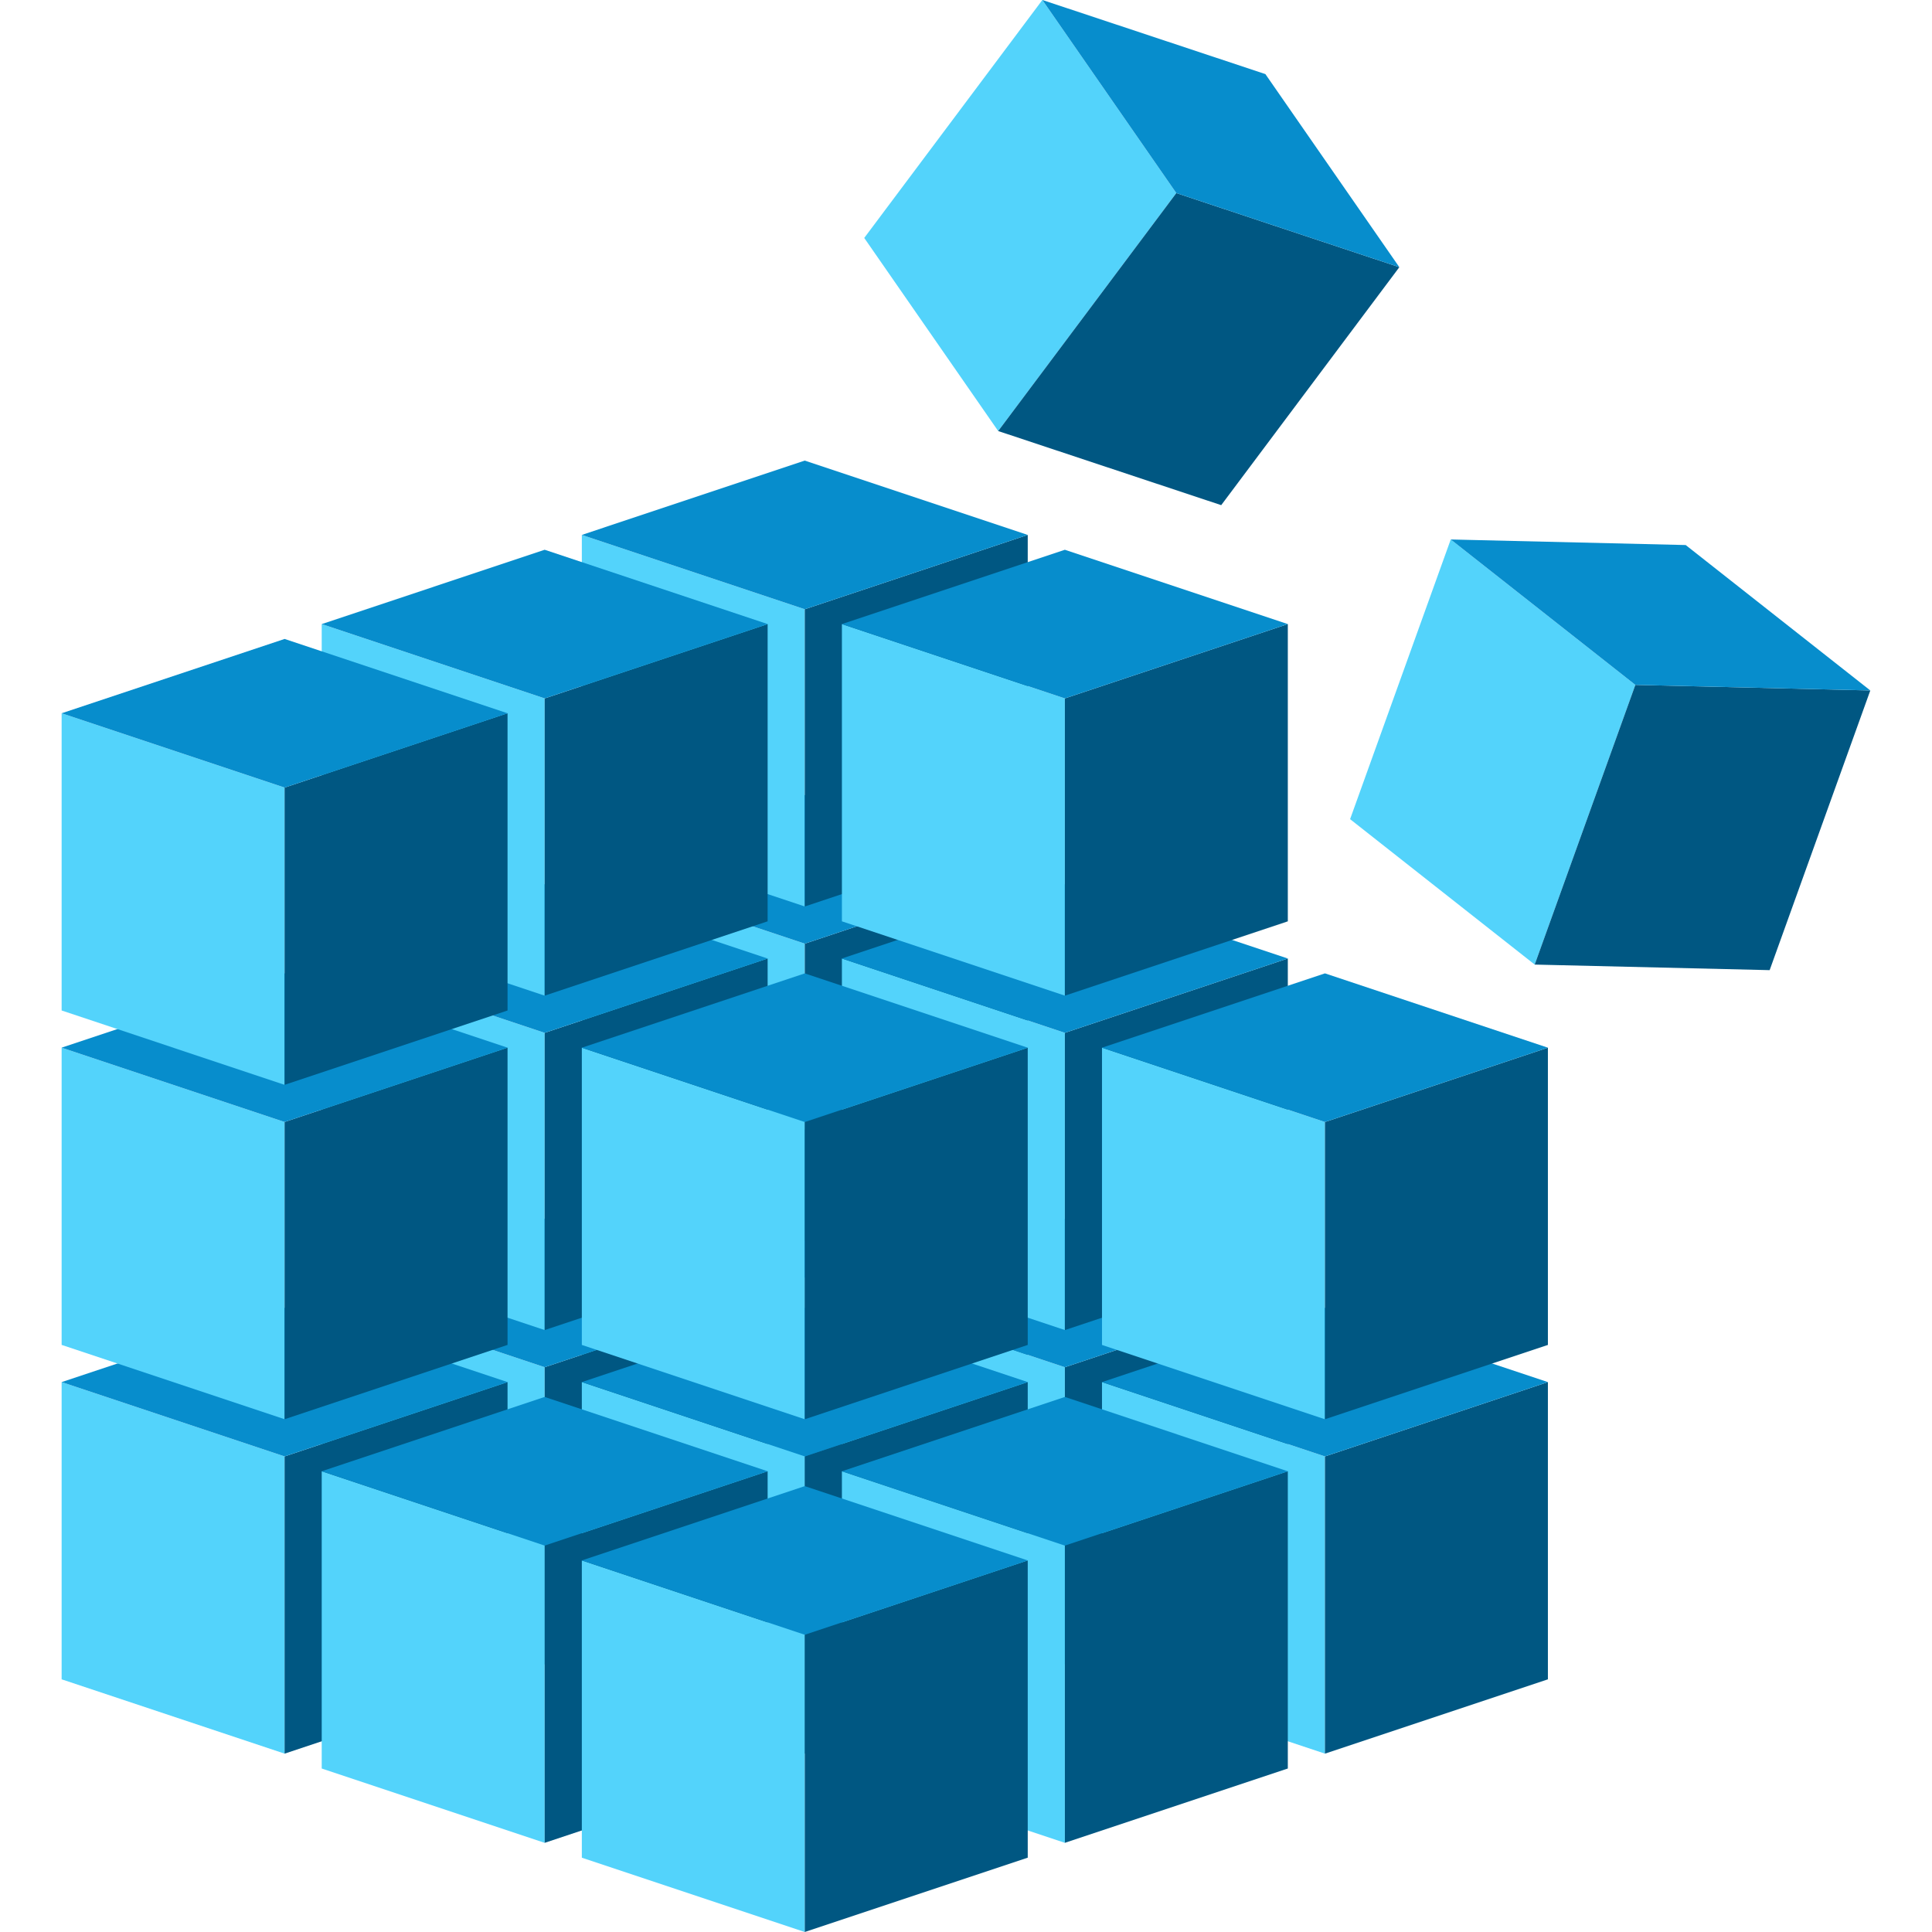 <?xml version="1.0" encoding="UTF-8" standalone="no"?>
<svg
   width="500" height="500"
   viewBox="0 0 64.396 68.787"
   xmlns="http://www.w3.org/2000/svg"><g
     transform="translate(-54.24,-14.292)"><g
       transform="translate(38.365,13.494)"><path
         id="path1-1-5"
         d="M 42.333,56.885 V 46.302 l -7.938,-2.646 v 10.583"
         stroke="none"
         fill="#53d3fb"
         fill-rule="evenodd"
         style="stroke-width:0.265" /><path
         id="path1354-4-3"
         d="m 50.271,43.656 -7.938,2.646 v 10.583 l 7.938,-2.646 V 43.656 Z"
         stroke="none"
         fill="#1474a4"
         fill-rule="evenodd"
         style="stroke-width:0.265" /><path
         d="M 41.772,43.104"
         style="fill:#078dcc;fill-rule:evenodd;stroke:none;stroke-width:0.265"
         id="path1614-12-2" /><path
         d="m 42.333,41.01 -7.938,2.646 7.938,2.646 7.938,-2.646"
         style="fill:#078dcc;fill-rule:evenodd;stroke:none;stroke-width:0.265"
         id="path1614-1-20-1" /></g><g
       transform="translate(47.625,16.669)"><path
         id="path1-1-5-6"
         d="M 42.333,56.885 V 46.302 l -7.938,-2.646 v 10.583"
         stroke="none"
         fill="#53d3fb"
         fill-rule="evenodd"
         style="stroke-width:0.265" /><path
         id="path1354-4-3-8"
         d="m 50.271,43.656 -7.938,2.646 v 10.583 l 7.938,-2.646 V 43.656 Z"
         stroke="none"
         fill="#1474a4"
         fill-rule="evenodd"
         style="fill:#005782;fill-opacity:1;stroke-width:0.265" /><path
         d="M 41.772,43.104"
         style="fill:#078dcc;fill-rule:evenodd;stroke:none;stroke-width:0.265"
         id="path1614-12-2-9" /><path
         d="m 42.333,41.01 -7.938,2.646 7.938,2.646 7.938,-2.646"
         style="fill:#078dcc;fill-rule:evenodd;stroke:none;stroke-width:0.265"
         id="path1614-1-20-1-6" /></g><g
       transform="translate(56.885,19.844)"><path
         id="path1-1-5-6-4"
         d="M 42.333,56.885 V 46.302 l -7.938,-2.646 v 10.583"
         stroke="none"
         fill="#53d3fb"
         fill-rule="evenodd"
         style="stroke-width:0.265" /><path
         id="path1354-4-3-8-0"
         d="m 50.271,43.656 -7.938,2.646 v 10.583 l 7.938,-2.646 V 43.656 Z"
         stroke="none"
         fill="#1474a4"
         fill-rule="evenodd"
         style="fill:#005782;fill-opacity:1;stroke-width:0.265" /><path
         d="M 41.772,43.104"
         style="fill:#078dcc;fill-rule:evenodd;stroke:none;stroke-width:0.265"
         id="path1614-12-2-9-3" /><path
         d="m 42.333,41.01 -7.938,2.646 7.938,2.646 7.938,-2.646"
         style="fill:#078dcc;fill-rule:evenodd;stroke:none;stroke-width:0.265"
         id="path1614-1-20-1-6-6" /></g><g
       transform="translate(29.104,16.669)"><path
         id="path1-1-5-2"
         d="M 42.333,56.885 V 46.302 l -7.938,-2.646 v 10.583"
         stroke="none"
         fill="#53d3fb"
         fill-rule="evenodd"
         style="stroke-width:0.265" /><path
         id="path1354-4-3-82"
         d="m 50.271,43.656 -7.938,2.646 v 10.583 l 7.938,-2.646 V 43.656 Z"
         stroke="none"
         fill="#1474a4"
         fill-rule="evenodd"
         style="fill:#005782;fill-opacity:1;stroke-width:0.265" /><path
         d="M 41.772,43.104"
         style="fill:#078dcc;fill-rule:evenodd;stroke:none;stroke-width:0.265"
         id="path1614-12-2-4" /><path
         d="m 42.333,41.01 -7.938,2.646 7.938,2.646 7.938,-2.646"
         style="fill:#078dcc;fill-rule:evenodd;stroke:none;stroke-width:0.265"
         id="path1614-1-20-1-2" /></g><g
       transform="translate(38.365,19.844)"><path
         id="path1-1-5-6-6"
         d="M 42.333,56.885 V 46.302 l -7.938,-2.646 v 10.583"
         stroke="none"
         fill="#53d3fb"
         fill-rule="evenodd"
         style="stroke-width:0.265" /><path
         id="path1354-4-3-8-2"
         d="m 50.271,43.656 -7.938,2.646 v 10.583 l 7.938,-2.646 V 43.656 Z"
         stroke="none"
         fill="#1474a4"
         fill-rule="evenodd"
         style="fill:#005782;fill-opacity:1;stroke-width:0.265" /><path
         d="M 41.772,43.104"
         style="fill:#078dcc;fill-rule:evenodd;stroke:none;stroke-width:0.265"
         id="path1614-12-2-9-5" /><path
         d="m 42.333,41.01 -7.938,2.646 7.938,2.646 7.938,-2.646"
         style="fill:#078dcc;fill-rule:evenodd;stroke:none;stroke-width:0.265"
         id="path1614-1-20-1-6-4" /></g><g
       transform="translate(47.625,23.019)"><path
         id="path1-1-5-6-4-4"
         d="M 42.333,56.885 V 46.302 l -7.938,-2.646 v 10.583"
         stroke="none"
         fill="#53d3fb"
         fill-rule="evenodd"
         style="stroke-width:0.265" /><path
         id="path1354-4-3-8-0-8"
         d="m 50.271,43.656 -7.938,2.646 v 10.583 l 7.938,-2.646 V 43.656 Z"
         stroke="none"
         fill="#1474a4"
         fill-rule="evenodd"
         style="fill:#005782;fill-opacity:1;stroke-width:0.265" /><path
         d="M 41.772,43.104"
         style="fill:#078dcc;fill-rule:evenodd;stroke:none;stroke-width:0.265"
         id="path1614-12-2-9-3-0" /><path
         d="m 42.333,41.01 -7.938,2.646 7.938,2.646 7.938,-2.646"
         style="fill:#078dcc;fill-rule:evenodd;stroke:none;stroke-width:0.265"
         id="path1614-1-20-1-6-6-7" /></g><g
       transform="translate(19.844,19.844)"><path
         id="path1-1-5-2-0"
         d="M 42.333,56.885 V 46.302 l -7.938,-2.646 v 10.583"
         stroke="none"
         fill="#53d3fb"
         fill-rule="evenodd"
         style="stroke-width:0.265" /><path
         id="path1354-4-3-82-4"
         d="m 50.271,43.656 -7.938,2.646 v 10.583 l 7.938,-2.646 V 43.656 Z"
         stroke="none"
         fill="#1474a4"
         fill-rule="evenodd"
         style="fill:#005782;fill-opacity:1;stroke-width:0.265" /><path
         d="M 41.772,43.104"
         style="fill:#078dcc;fill-rule:evenodd;stroke:none;stroke-width:0.265"
         id="path1614-12-2-4-7" /><path
         d="m 42.333,41.01 -7.938,2.646 7.938,2.646 7.938,-2.646"
         style="fill:#078dcc;fill-rule:evenodd;stroke:none;stroke-width:0.265"
         id="path1614-1-20-1-2-9" /></g><g
       transform="translate(29.104,23.019)"><path
         id="path1-1-5-6-6-0"
         d="M 42.333,56.885 V 46.302 l -7.938,-2.646 v 10.583"
         stroke="none"
         fill="#53d3fb"
         fill-rule="evenodd"
         style="stroke-width:0.265" /><path
         id="path1354-4-3-8-2-4"
         d="m 50.271,43.656 -7.938,2.646 v 10.583 l 7.938,-2.646 V 43.656 Z"
         stroke="none"
         fill="#1474a4"
         fill-rule="evenodd"
         style="fill:#005782;fill-opacity:1;stroke-width:0.265" /><path
         d="M 41.772,43.104"
         style="fill:#078dcc;fill-rule:evenodd;stroke:none;stroke-width:0.265"
         id="path1614-12-2-9-5-6" /><path
         d="m 42.333,41.01 -7.938,2.646 7.938,2.646 7.938,-2.646"
         style="fill:#078dcc;fill-rule:evenodd;stroke:none;stroke-width:0.265"
         id="path1614-1-20-1-6-4-0" /></g><g
       transform="translate(38.365,26.194)"><path
         id="path1-1-5-6-4-4-3"
         d="M 42.333,56.885 V 46.302 l -7.938,-2.646 v 10.583"
         stroke="none"
         fill="#53d3fb"
         fill-rule="evenodd"
         style="stroke-width:0.265" /><path
         id="path1354-4-3-8-0-8-7"
         d="m 50.271,43.656 -7.938,2.646 v 10.583 l 7.938,-2.646 V 43.656 Z"
         stroke="none"
         fill="#1474a4"
         fill-rule="evenodd"
         style="fill:#005782;fill-opacity:1;stroke-width:0.265" /><path
         d="M 41.772,43.104"
         style="fill:#078dcc;fill-rule:evenodd;stroke:none;stroke-width:0.265"
         id="path1614-12-2-9-3-0-3" /><path
         d="m 42.333,41.01 -7.938,2.646 7.938,2.646 7.938,-2.646"
         style="fill:#078dcc;fill-rule:evenodd;stroke:none;stroke-width:0.265"
         id="path1614-1-20-1-6-6-7-5" /></g><g
       transform="translate(38.365,1.588)"><path
         id="path1-1-5-5"
         d="M 42.333,56.885 V 46.302 l -7.938,-2.646 v 10.583"
         stroke="none"
         fill="#53d3fb"
         fill-rule="evenodd"
         style="stroke-width:0.265" /><path
         id="path1354-4-3-2"
         d="m 50.271,43.656 -7.938,2.646 v 10.583 l 7.938,-2.646 V 43.656 Z"
         stroke="none"
         fill="#1474a4"
         fill-rule="evenodd"
         style="fill:#005782;fill-opacity:1;stroke-width:0.265" /><path
         d="M 41.772,43.104"
         style="fill:#078dcc;fill-rule:evenodd;stroke:none;stroke-width:0.265"
         id="path1614-12-2-5" /><path
         d="m 42.333,41.01 -7.938,2.646 7.938,2.646 7.938,-2.646"
         style="fill:#078dcc;fill-rule:evenodd;stroke:none;stroke-width:0.265"
         id="path1614-1-20-1-26" /></g><g
       transform="translate(47.625,4.763)"><path
         id="path1-1-5-6-62"
         d="M 42.333,56.885 V 46.302 l -7.938,-2.646 v 10.583"
         stroke="none"
         fill="#53d3fb"
         fill-rule="evenodd"
         style="stroke-width:0.265" /><path
         id="path1354-4-3-8-8"
         d="m 50.271,43.656 -7.938,2.646 v 10.583 l 7.938,-2.646 V 43.656 Z"
         stroke="none"
         fill="#1474a4"
         fill-rule="evenodd"
         style="fill:#005782;fill-opacity:1;stroke-width:0.265" /><path
         d="M 41.772,43.104"
         style="fill:#078dcc;fill-rule:evenodd;stroke:none;stroke-width:0.265"
         id="path1614-12-2-9-7" /><path
         d="m 42.333,41.01 -7.938,2.646 7.938,2.646 7.938,-2.646"
         style="fill:#078dcc;fill-rule:evenodd;stroke:none;stroke-width:0.265"
         id="path1614-1-20-1-6-7" /></g><g
       transform="translate(56.885,7.938)"><path
         id="path1-1-5-6-4-3"
         d="M 42.333,56.885 V 46.302 l -7.938,-2.646 v 10.583"
         stroke="none"
         fill="#53d3fb"
         fill-rule="evenodd"
         style="stroke-width:0.265" /><path
         id="path1354-4-3-8-0-9"
         d="m 50.271,43.656 -7.938,2.646 v 10.583 l 7.938,-2.646 V 43.656 Z"
         stroke="none"
         fill="#1474a4"
         fill-rule="evenodd"
         style="fill:#005782;fill-opacity:1;stroke-width:0.265" /><path
         d="M 41.772,43.104"
         style="fill:#078dcc;fill-rule:evenodd;stroke:none;stroke-width:0.265"
         id="path1614-12-2-9-3-3" /><path
         d="m 42.333,41.01 -7.938,2.646 7.938,2.646 7.938,-2.646"
         style="fill:#078dcc;fill-rule:evenodd;stroke:none;stroke-width:0.265"
         id="path1614-1-20-1-6-6-1" /></g><g
       transform="translate(29.104,4.763)"><path
         id="path1-1-5-2-1"
         d="M 42.333,56.885 V 46.302 l -7.938,-2.646 v 10.583"
         stroke="none"
         fill="#53d3fb"
         fill-rule="evenodd"
         style="stroke-width:0.265" /><path
         id="path1354-4-3-82-7"
         d="m 50.271,43.656 -7.938,2.646 v 10.583 l 7.938,-2.646 V 43.656 Z"
         stroke="none"
         fill="#1474a4"
         fill-rule="evenodd"
         style="fill:#005782;fill-opacity:1;stroke-width:0.265" /><path
         d="M 41.772,43.104"
         style="fill:#078dcc;fill-rule:evenodd;stroke:none;stroke-width:0.265"
         id="path1614-12-2-4-3" /><path
         d="m 42.333,41.01 -7.938,2.646 7.938,2.646 7.938,-2.646"
         style="fill:#078dcc;fill-rule:evenodd;stroke:none;stroke-width:0.265"
         id="path1614-1-20-1-2-1" /></g><g
       transform="translate(38.365,7.938)"><path
         id="path1-1-5-6-6-00"
         d="M 42.333,56.885 V 46.302 l -7.938,-2.646 v 10.583"
         stroke="none"
         fill="#53d3fb"
         fill-rule="evenodd"
         style="stroke-width:0.265" /><path
         id="path1354-4-3-8-2-5"
         d="m 50.271,43.656 -7.938,2.646 v 10.583 l 7.938,-2.646 V 43.656 Z"
         stroke="none"
         fill="#1474a4"
         fill-rule="evenodd"
         style="fill:#005782;fill-opacity:1;stroke-width:0.265" /><path
         d="M 41.772,43.104"
         style="fill:#078dcc;fill-rule:evenodd;stroke:none;stroke-width:0.265"
         id="path1614-12-2-9-5-5" /><path
         d="m 42.333,41.01 -7.938,2.646 7.938,2.646 7.938,-2.646"
         style="fill:#078dcc;fill-rule:evenodd;stroke:none;stroke-width:0.265"
         id="path1614-1-20-1-6-4-7" /></g><g
       transform="translate(19.844,7.937)"><path
         id="path1-1-5-2-0-7"
         d="M 42.333,56.885 V 46.302 l -7.938,-2.646 v 10.583"
         stroke="none"
         fill="#53d3fb"
         fill-rule="evenodd"
         style="stroke-width:0.265" /><path
         id="path1354-4-3-82-4-0"
         d="m 50.271,43.656 -7.938,2.646 v 10.583 l 7.938,-2.646 V 43.656 Z"
         stroke="none"
         fill="#1474a4"
         fill-rule="evenodd"
         style="fill:#005782;fill-opacity:1;stroke-width:0.265" /><path
         d="M 41.772,43.104"
         style="fill:#078dcc;fill-rule:evenodd;stroke:none;stroke-width:0.265"
         id="path1614-12-2-4-7-9" /><path
         d="m 42.333,41.01 -7.938,2.646 7.938,2.646 7.938,-2.646"
         style="fill:#078dcc;fill-rule:evenodd;stroke:none;stroke-width:0.265"
         id="path1614-1-20-1-2-9-1" /></g><g
       transform="translate(38.365,-10.319)"><path
         id="path1-1-5-5-4"
         d="M 42.333,56.885 V 46.302 l -7.938,-2.646 v 10.583"
         stroke="none"
         fill="#53d3fb"
         fill-rule="evenodd"
         style="stroke-width:0.265" /><path
         id="path1354-4-3-2-4"
         d="m 50.271,43.656 -7.938,2.646 v 10.583 l 7.938,-2.646 V 43.656 Z"
         stroke="none"
         fill="#1474a4"
         fill-rule="evenodd"
         style="fill:#005782;fill-opacity:1;stroke-width:0.265" /><path
         d="M 41.772,43.104"
         style="fill:#078dcc;fill-rule:evenodd;stroke:none;stroke-width:0.265"
         id="path1614-12-2-5-2" /><path
         d="m 42.333,41.01 -7.938,2.646 7.938,2.646 7.938,-2.646"
         style="fill:#078dcc;fill-rule:evenodd;stroke:none;stroke-width:0.265"
         id="path1614-1-20-1-26-4" /></g><g
       transform="translate(47.625,-7.144)"><path
         id="path1-1-5-6-62-6"
         d="M 42.333,56.885 V 46.302 l -7.938,-2.646 v 10.583"
         stroke="none"
         fill="#53d3fb"
         fill-rule="evenodd"
         style="stroke-width:0.265" /><path
         id="path1354-4-3-8-8-5"
         d="m 50.271,43.656 -7.938,2.646 v 10.583 l 7.938,-2.646 V 43.656 Z"
         stroke="none"
         fill="#1474a4"
         fill-rule="evenodd"
         style="fill:#005782;fill-opacity:1;stroke-width:0.265" /><path
         d="M 41.772,43.104"
         style="fill:#078dcc;fill-rule:evenodd;stroke:none;stroke-width:0.265"
         id="path1614-12-2-9-7-1" /><path
         d="m 42.333,41.01 -7.938,2.646 7.938,2.646 7.938,-2.646"
         style="fill:#078dcc;fill-rule:evenodd;stroke:none;stroke-width:0.265"
         id="path1614-1-20-1-6-7-6" /></g><g
       transform="rotate(19.792,98.155,237.2)"><path
         id="path1-1-5-6-62-6-2"
         d="M 42.333,56.885 V 46.302 l -7.938,-2.646 v 10.583"
         stroke="none"
         fill="#53d3fb"
         fill-rule="evenodd"
         style="stroke-width:0.265" /><path
         id="path1354-4-3-8-8-5-4"
         d="m 50.271,43.656 -7.938,2.646 v 10.583 l 7.938,-2.646 V 43.656 Z"
         stroke="none"
         fill="#1474a4"
         fill-rule="evenodd"
         style="fill:#005782;fill-opacity:1;stroke-width:0.265" /><path
         d="M 41.772,43.104"
         style="fill:#078dcc;fill-rule:evenodd;stroke:none;stroke-width:0.265"
         id="path1614-12-2-9-7-1-5" /><path
         d="m 42.333,41.01 -7.938,2.646 7.938,2.646 7.938,-2.646"
         style="fill:#078dcc;fill-rule:evenodd;stroke:none;stroke-width:0.265"
         id="path1614-1-20-1-6-7-6-6" /></g><g
       transform="rotate(36.817,105.891,111.243)"><path
         id="path1-1-5-6-62-6-2-3"
         d="M 42.333,56.885 V 46.302 l -7.938,-2.646 v 10.583"
         stroke="none"
         fill="#53d3fb"
         fill-rule="evenodd"
         style="stroke-width:0.265" /><path
         id="path1354-4-3-8-8-5-4-8"
         d="m 50.271,43.656 -7.938,2.646 v 10.583 l 7.938,-2.646 V 43.656 Z"
         stroke="none"
         fill="#1474a4"
         fill-rule="evenodd"
         style="fill:#005782;fill-opacity:1;stroke-width:0.265" /><path
         d="M 41.772,43.104"
         style="fill:#078dcc;fill-rule:evenodd;stroke:none;stroke-width:0.265"
         id="path1614-12-2-9-7-1-5-2" /><path
         d="m 42.333,41.01 -7.938,2.646 7.938,2.646 7.938,-2.646"
         style="fill:#078dcc;fill-rule:evenodd;stroke:none;stroke-width:0.265"
         id="path1614-1-20-1-6-7-6-6-9" /></g><g
       transform="translate(29.104,-7.144)"><path
         id="path1-1-5-2-1-8"
         d="M 42.333,56.885 V 46.302 l -7.938,-2.646 v 10.583"
         stroke="none"
         fill="#53d3fb"
         fill-rule="evenodd"
         style="stroke-width:0.265" /><path
         id="path1354-4-3-82-7-1"
         d="m 50.271,43.656 -7.938,2.646 v 10.583 l 7.938,-2.646 V 43.656 Z"
         stroke="none"
         fill="#1474a4"
         fill-rule="evenodd"
         style="fill:#005782;fill-opacity:1;stroke-width:0.265" /><path
         d="M 41.772,43.104"
         style="fill:#078dcc;fill-rule:evenodd;stroke:none;stroke-width:0.265"
         id="path1614-12-2-4-3-9" /><path
         d="m 42.333,41.01 -7.938,2.646 7.938,2.646 7.938,-2.646"
         style="fill:#078dcc;fill-rule:evenodd;stroke:none;stroke-width:0.265"
         id="path1614-1-20-1-2-1-4" /></g><g
       transform="translate(19.844,-3.969)"><path
         id="path1-1-5-2-0-7-7"
         d="M 42.333,56.885 V 46.302 l -7.938,-2.646 v 10.583"
         stroke="none"
         fill="#53d3fb"
         fill-rule="evenodd"
         style="stroke-width:0.265" /><path
         id="path1354-4-3-82-4-0-9"
         d="m 50.271,43.656 -7.938,2.646 v 10.583 l 7.938,-2.646 V 43.656 Z"
         stroke="none"
         fill="#1474a4"
         fill-rule="evenodd"
         style="fill:#005782;fill-opacity:1;stroke-width:0.265" /><path
         d="M 41.772,43.104"
         style="fill:#078dcc;fill-rule:evenodd;stroke:none;stroke-width:0.265"
         id="path1614-12-2-4-7-9-0" /><path
         d="m 42.333,41.01 -7.938,2.646 7.938,2.646 7.938,-2.646"
         style="fill:#078dcc;fill-rule:evenodd;stroke:none;stroke-width:0.265"
         id="path1614-1-20-1-2-9-1-6" /></g></g></svg>
